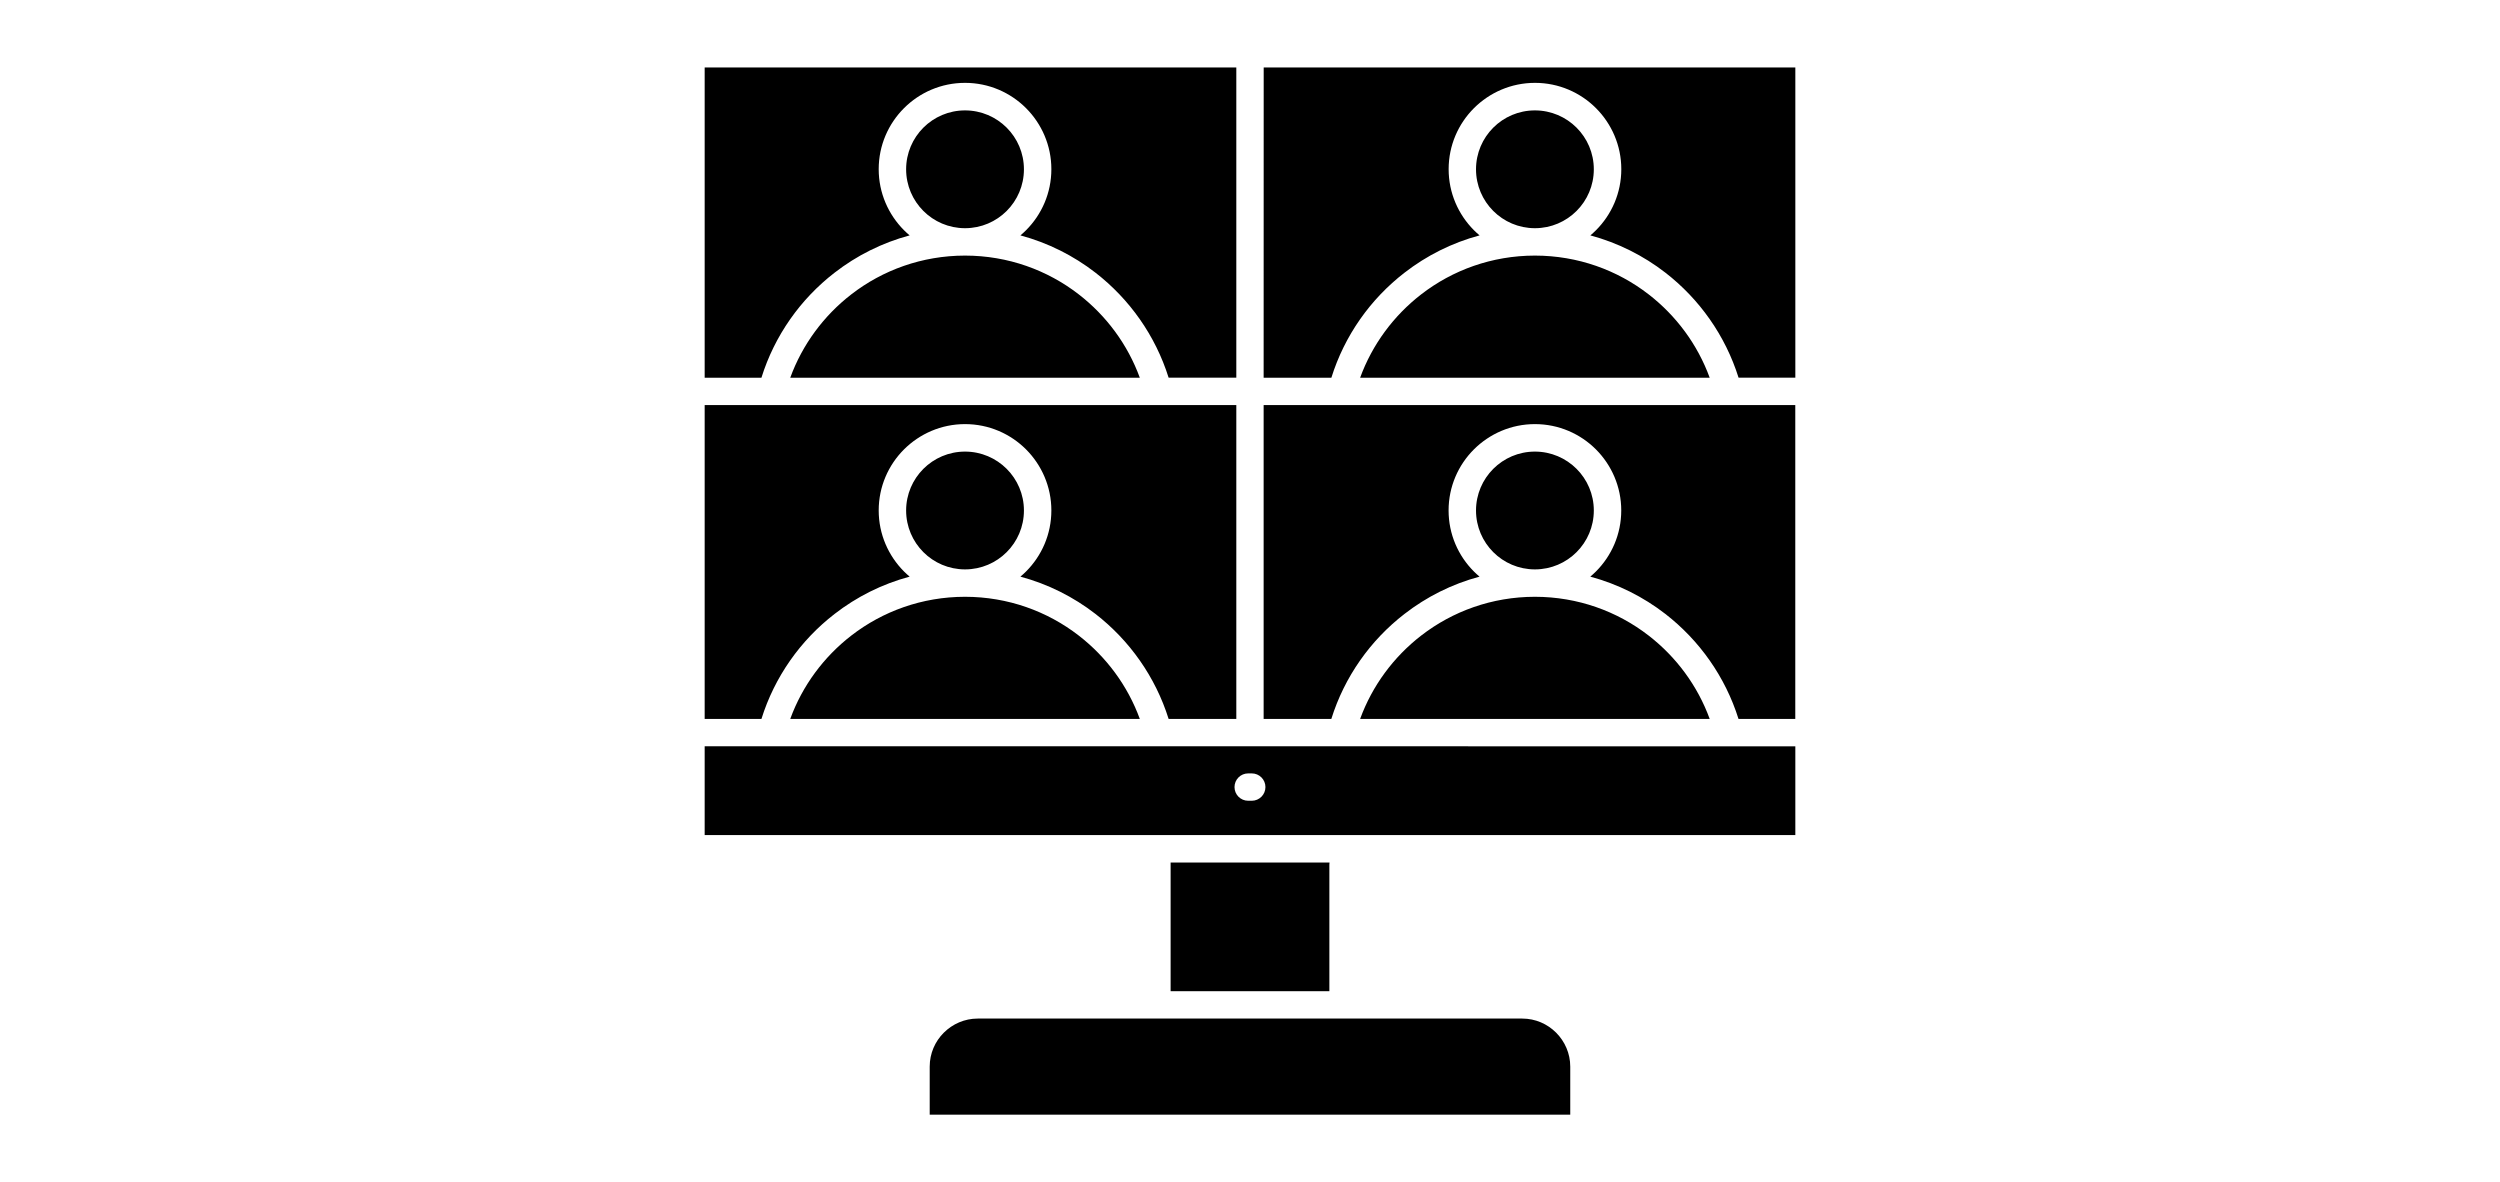 <?xml version="1.0" encoding="UTF-8"?>
<svg id="Ebene_1" xmlns="http://www.w3.org/2000/svg" version="1.1" viewBox="0 0 185.481 87.704">
  <!-- Generator: Adobe Illustrator 29.3.0, SVG Export Plug-In . SVG Version: 2.1.0 Build 146)  -->
  <defs>
    <style>
      .st0 {
        fill: none;
      }

      .st1 {
        fill-rule: evenodd;
      }
    </style>
  </defs>
  <rect class="st0" y="0" width="185.481" height="87.704"/>
  <path class="st1" d="M112.938,75.57h-40.397c-.98,0-1.869.403-2.517,1.047s-1.047,1.537-1.047,2.517v3.564h47.524v-3.564c0-.98-.403-1.869-1.047-2.517-.648-.648-1.537-1.047-2.517-1.047h.001ZM92.606,59.41c-.561,0-1.015-.454-1.015-1.015s.454-1.015,1.015-1.015h.265c.561,0,1.015.454,1.015,1.015s-.454,1.015-1.015,1.015h-.265ZM52.281,55.371v6.587h80.919v-6.587l-80.919-.004v.004ZM86.854,73.539h11.775v-9.388c0-.055.004-.107.012-.158h-11.79v9.55l.003-.004ZM84.566,28.026c-.901-2.469-2.489-4.607-4.532-6.187-2.327-1.802-5.251-2.872-8.428-2.876h-.016c-3.177.004-6.101,1.075-8.428,2.876-2.043,1.58-3.631,3.718-4.532,6.187h25.935ZM71.59,16.931h.016c1.205-.004,2.292-.49,3.082-1.28s1.28-1.885,1.28-3.09c0-1.209-.49-2.3-1.28-3.09s-1.885-1.28-3.09-1.28-2.3.49-3.09,1.28-1.28,1.885-1.28,3.09.49,2.3,1.28,3.09,1.877,1.276,3.082,1.28h0ZM56.493,28.026h-4.212V5.006h39.444v23.016h-5.022c-.98-3.125-2.9-5.832-5.429-7.792-1.632-1.264-3.517-2.213-5.567-2.766.146-.122.284-.249.419-.383,1.158-1.158,1.877-2.758,1.877-4.528,0-1.766-.719-3.366-1.877-4.528-1.158-1.158-2.758-1.877-4.528-1.877-1.766,0-3.366.715-4.528,1.877-1.158,1.158-1.877,2.758-1.877,4.528,0,1.766.719,3.366,1.877,4.528.134.134.273.261.419.383-2.047.549-3.935,1.501-5.567,2.766-2.533,1.956-4.453,4.666-5.429,7.792l0.0.004ZM84.566,53.34c-.901-2.469-2.489-4.607-4.532-6.187-2.327-1.802-5.251-2.872-8.428-2.876h-.016c-3.177.004-6.101,1.075-8.428,2.876-2.043,1.58-3.631,3.718-4.532,6.187h25.935ZM71.59,42.245h.016c1.205-.004,2.292-.49,3.082-1.28s1.28-1.885,1.28-3.09c0-1.209-.49-2.3-1.28-3.09s-1.885-1.28-3.09-1.28-2.3.49-3.09,1.28-1.28,1.885-1.28,3.09.49,2.3,1.28,3.09,1.877,1.276,3.082,1.28h0ZM56.493,53.34h-4.212v-23.285h39.444v23.285h-5.022c-.98-3.125-2.9-5.832-5.429-7.792-1.632-1.264-3.517-2.213-5.567-2.766.146-.122.284-.249.419-.383,1.158-1.158,1.877-2.758,1.877-4.528,0-1.766-.719-3.366-1.877-4.528-1.158-1.158-2.758-1.877-4.528-1.877-1.766,0-3.366.719-4.528,1.877-1.158,1.158-1.877,2.758-1.877,4.528,0,1.766.719,3.366,1.877,4.528.134.134.273.261.419.383-2.047.549-3.935,1.501-5.567,2.766-2.533,1.956-4.453,4.666-5.429,7.792h0ZM126.847,28.026c-.901-2.469-2.489-4.607-4.532-6.187-2.327-1.802-5.251-2.872-8.428-2.876h-.016c-3.177.004-6.101,1.075-8.428,2.876-2.043,1.58-3.631,3.718-4.532,6.187h25.935ZM113.871,16.931h.016c1.205-.004,2.292-.49,3.082-1.28s1.28-1.885,1.28-3.09c0-1.209-.49-2.3-1.28-3.09s-1.885-1.28-3.09-1.28c-1.209,0-2.3.49-3.09,1.28s-1.28,1.885-1.28,3.09.49,2.3,1.28,3.09,1.877,1.276,3.082,1.28h0ZM98.774,28.026h-5.022l.004-23.02h39.444v23.016h-4.212c-.98-3.125-2.9-5.832-5.429-7.792-1.632-1.264-3.517-2.213-5.567-2.766.146-.122.284-.249.419-.383,1.158-1.158,1.877-2.758,1.877-4.528,0-1.766-.719-3.366-1.877-4.528-1.158-1.158-2.758-1.877-4.528-1.877-1.766,0-3.366.719-4.528,1.877-1.158,1.158-1.877,2.758-1.877,4.528,0,1.766.719,3.366,1.877,4.528.134.134.273.261.419.383-2.047.549-3.935,1.501-5.567,2.766-2.533,1.956-4.453,4.666-5.429,7.792l-.004.004ZM126.847,53.34c-.901-2.469-2.489-4.607-4.532-6.187-2.327-1.802-5.251-2.872-8.428-2.876h-.016c-3.177.004-6.101,1.075-8.428,2.876-2.043,1.58-3.631,3.718-4.532,6.187h25.935ZM113.871,42.245h.016c1.205-.004,2.292-.49,3.082-1.28s1.28-1.885,1.28-3.09c0-1.209-.49-2.3-1.28-3.09s-1.885-1.28-3.09-1.28c-1.209,0-2.3.49-3.09,1.28s-1.28,1.885-1.28,3.09.49,2.3,1.28,3.09,1.877,1.276,3.082,1.28h0ZM98.774,53.34h-5.022v-23.285h39.444v23.285h-4.212c-.98-3.125-2.9-5.832-5.429-7.792-1.632-1.264-3.517-2.213-5.567-2.766.146-.122.284-.249.419-.383,1.158-1.158,1.877-2.758,1.877-4.528,0-1.766-.719-3.366-1.877-4.528-1.158-1.158-2.758-1.877-4.528-1.877-1.766,0-3.366.719-4.528,1.877-1.158,1.158-1.877,2.758-1.877,4.528,0,1.766.715,3.366,1.877,4.528.134.134.273.261.419.383-2.047.549-3.935,1.501-5.567,2.766-2.533,1.956-4.453,4.666-5.429,7.792h0Z"/>
</svg>